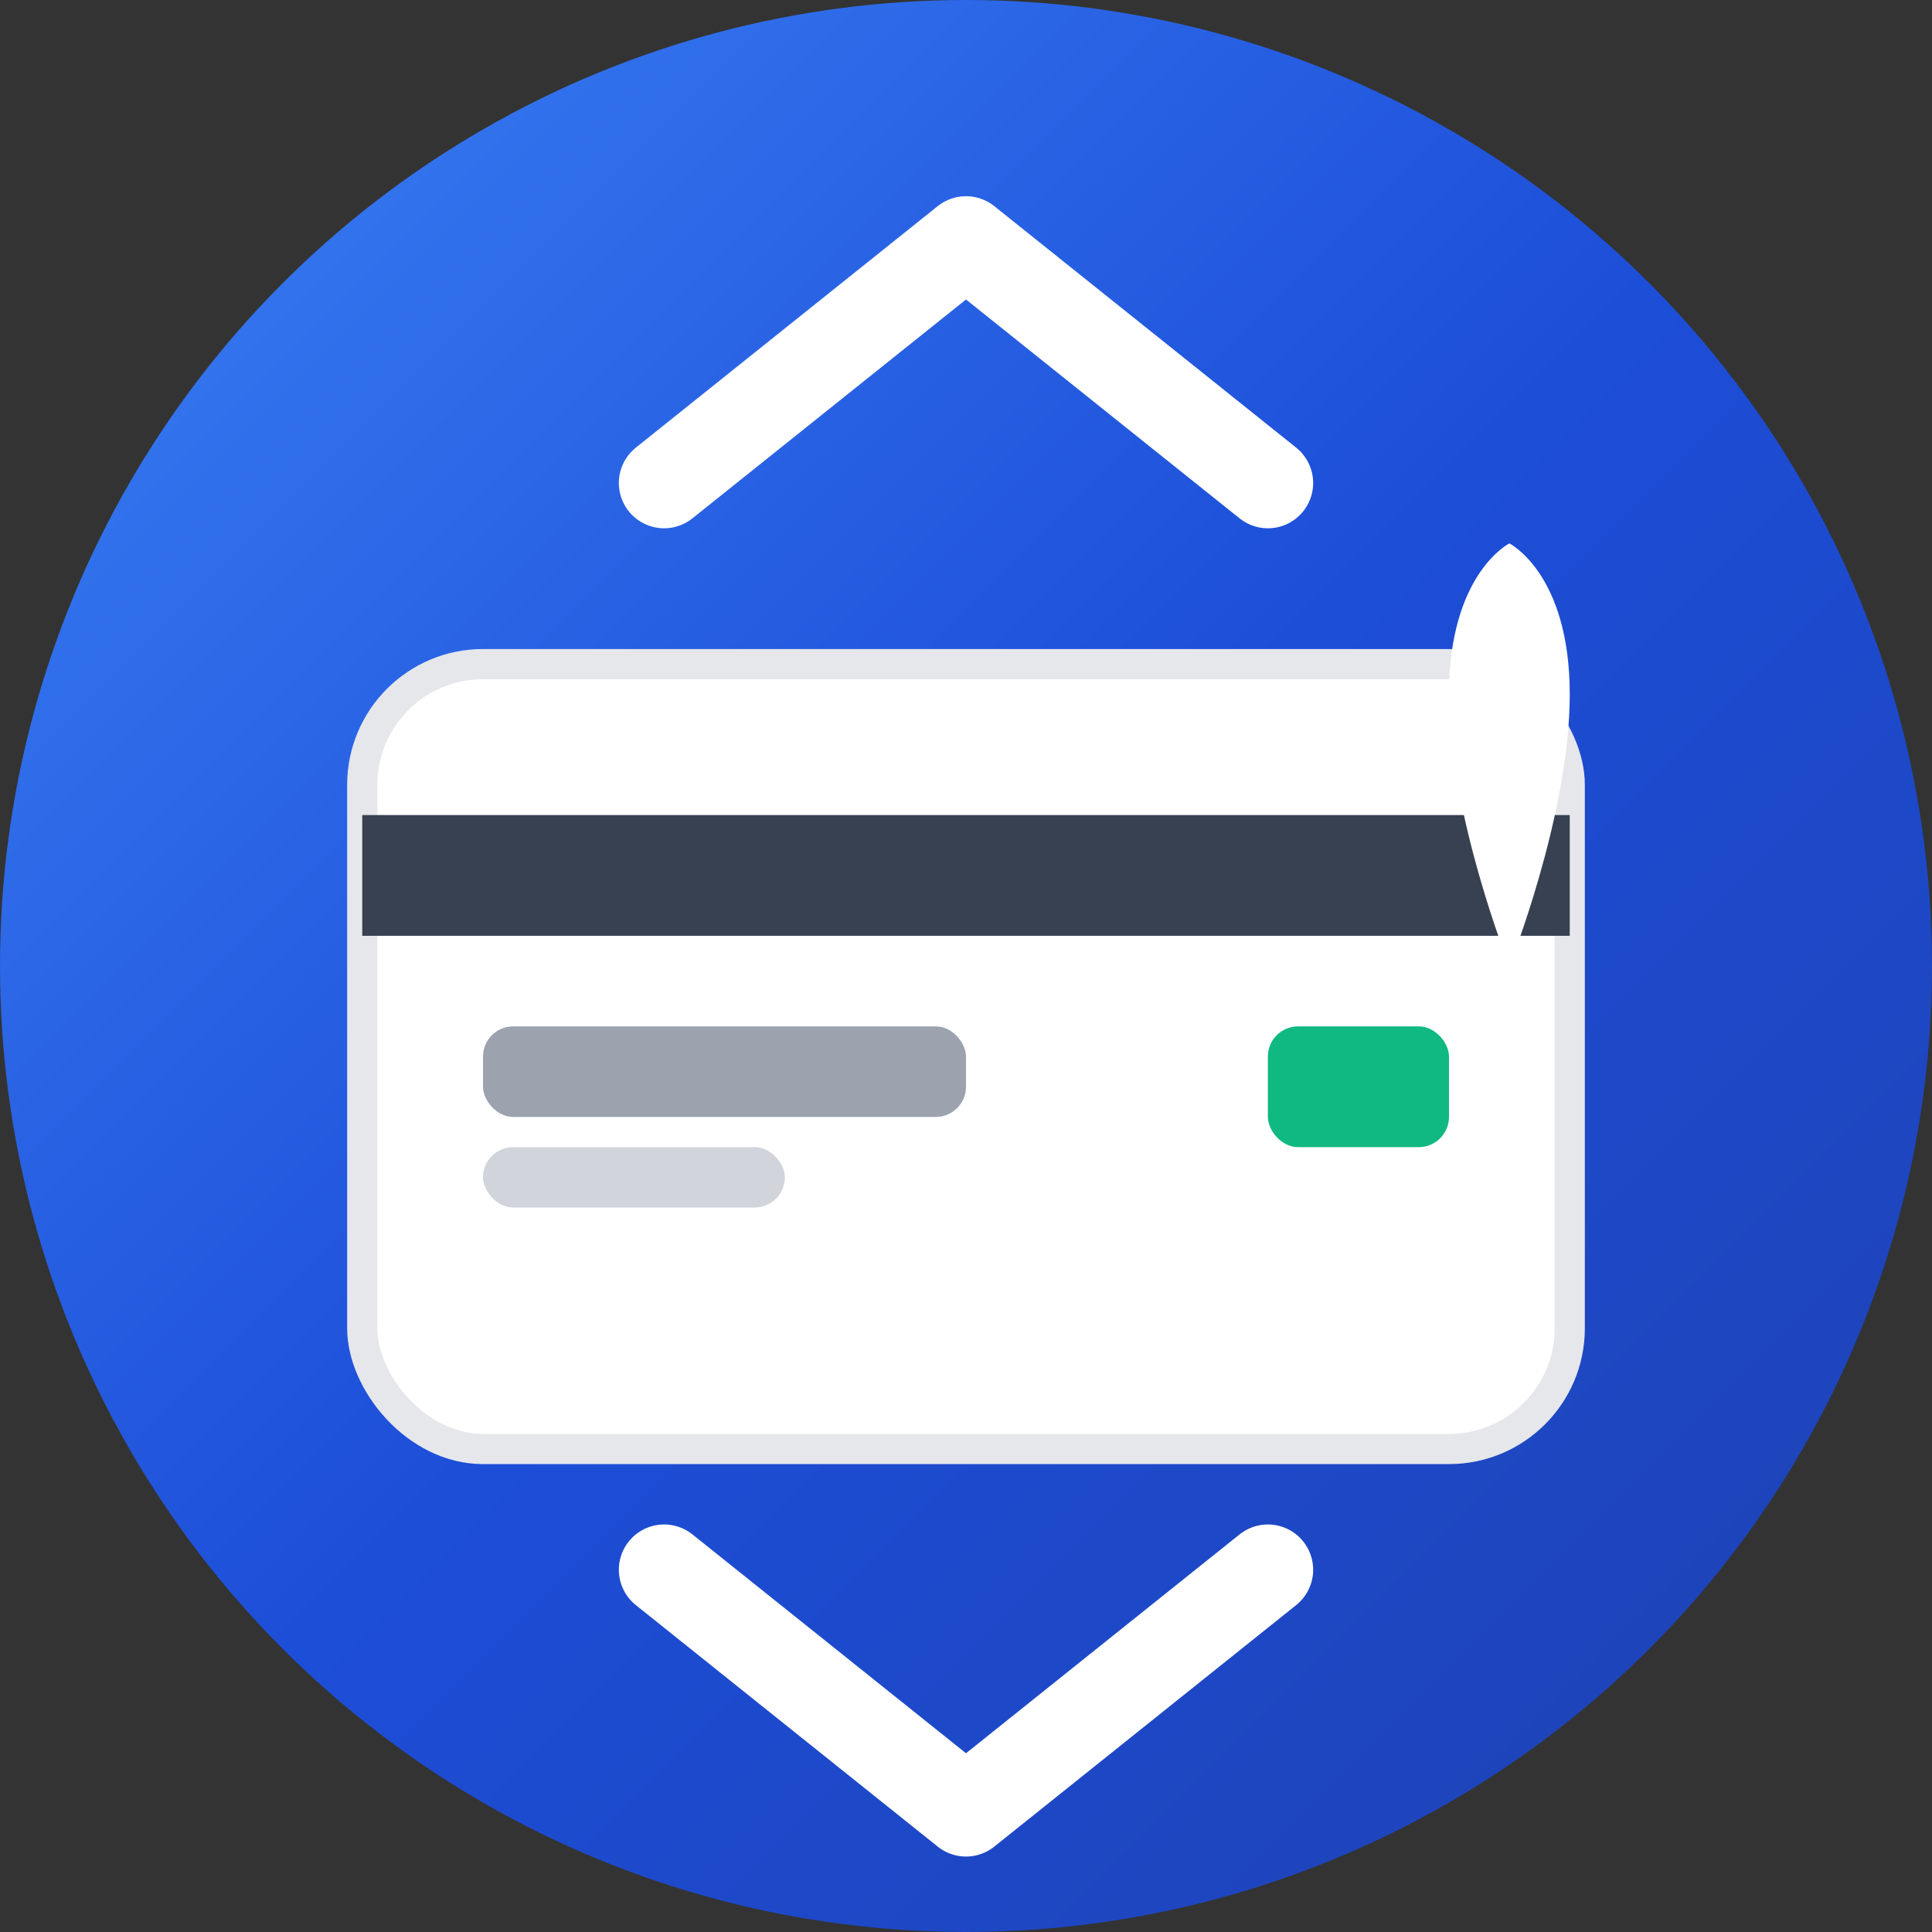 <svg width="32" height="32" viewBox="0 0 32 32" fill="none" xmlns="http://www.w3.org/2000/svg">
  <rect x="0" y="0" width="32" height="32" fill="#333333" stroke="none"/>
  <!-- Background Circle -->
  <circle cx="16" cy="16" r="16" fill="url(#gradient)"/>
  
  <!-- Credit Card Icon -->
  <rect x="6" y="11" width="20" height="13" rx="2" fill="#FFFFFF" stroke="#E5E7EB" stroke-width="0.5"/>
  <rect x="6" y="13.5" width="20" height="2" fill="#374151"/>
  
  <!-- Card Details -->
  <rect x="8" y="17" width="8" height="1.5" rx="0.5" fill="#9CA3AF"/>
  <rect x="8" y="19" width="5" height="1" rx="0.5" fill="#D1D5DB"/>
  <rect x="21" y="17" width="3" height="2" rx="0.5" fill="#10B981"/>
  
  <!-- Payment Arrows -->
  <path d="M11 8L16 4L21 8" stroke="#FFFFFF" stroke-width="1.5" stroke-linecap="round" stroke-linejoin="round" fill="none"/>
  <path d="M21 26L16 30L11 26" stroke="#FFFFFF" stroke-width="1.5" stroke-linecap="round" stroke-linejoin="round" fill="none"/>
  
  <!-- Security Shield -->
  <path d="M25 9C25 9 26 9.5 26 11.5C26 13.5 25 16 25 16S24 13.5 24 11.5C24 9.5 25 9 25 9Z" fill="#FFFFFF"/>
  
  <defs>
    <linearGradient id="gradient" x1="0%" y1="0%" x2="100%" y2="100%">
      <stop offset="0%" style="stop-color:#3B82F6"/>
      <stop offset="50%" style="stop-color:#1D4ED8"/>
      <stop offset="100%" style="stop-color:#1E40AF"/>
    </linearGradient>
  </defs>
</svg>
